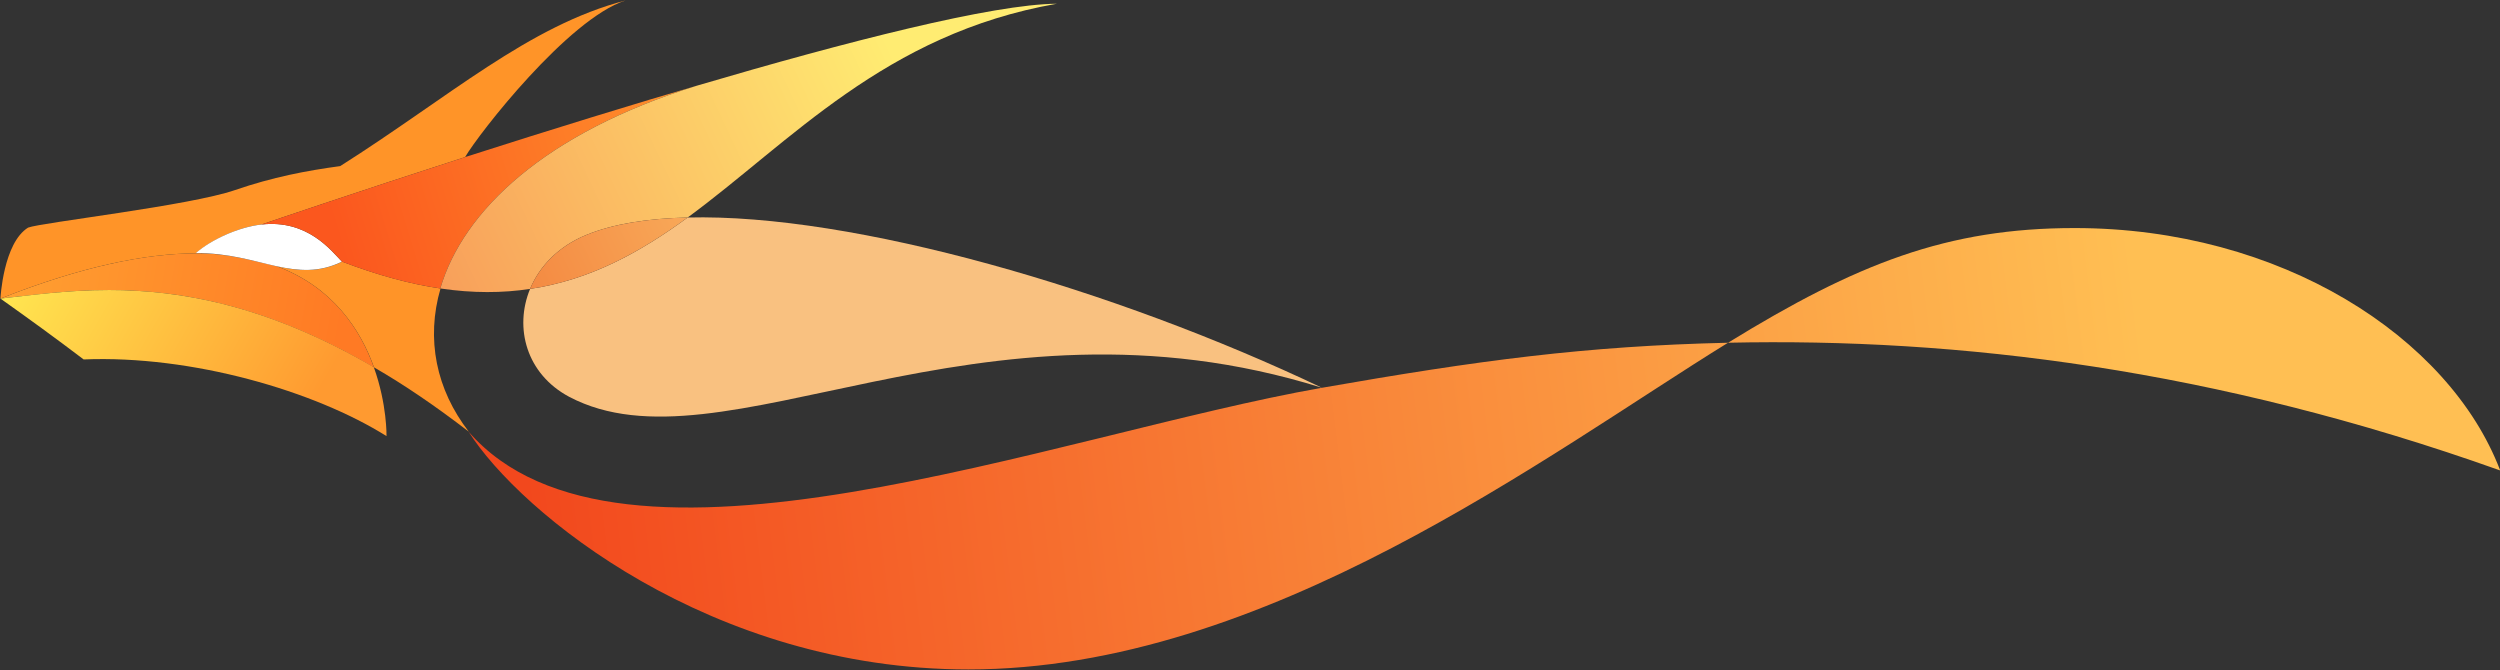 <svg version="1.2" xmlns="http://www.w3.org/2000/svg" viewBox="0 0 1552 416" width="1552" height="416">
	<rect x="0" y="0" width="1552" height="416" fill="#333333" stroke="none"/>
	<title>AGILITY</title>
	<defs>
		<linearGradient id="g1" x2="1" gradientUnits="userSpaceOnUse" gradientTransform="matrix(232.23,40.949,-9.142,51.844,2.006,172.472)">
			<stop offset="0" stop-color="#ffa031"/>
			<stop offset=".9" stop-color="#ff7a24"/>
			<stop offset="1" stop-color="#ff7a24"/>
		</linearGradient>
		<linearGradient id="g2" x2="1" gradientUnits="userSpaceOnUse" gradientTransform="matrix(271.563,-83.025,21.701,70.981,167.601,155.805)">
			<stop offset="0" stop-color="#fb571e"/>
			<stop offset=".15" stop-color="#fb571e"/>
			<stop offset="1" stop-color="#ff922c"/>
		</linearGradient>
		<linearGradient id="g3" x2="1" gradientUnits="userSpaceOnUse" gradientTransform="matrix(1248.04,-173.179,27.399,197.452,333.138,360.264)">
			<stop offset="0" stop-color="#f2481d"/>
			<stop offset=".8" stop-color="#ffbf53"/>
			<stop offset="1" stop-color="#ffbf53"/>
		</linearGradient>
		<linearGradient id="g4" x2="1" gradientUnits="userSpaceOnUse" gradientTransform="matrix(216.913,125.235,-43.003,74.483,12.907,163.428)">
			<stop offset="0" stop-color="#ffe650"/>
			<stop offset=".8" stop-color="#ff9a30"/>
			<stop offset="1" stop-color="#ff9a30"/>
		</linearGradient>
		<linearGradient id="g5" x2="1" gradientUnits="userSpaceOnUse" gradientTransform="matrix(382.059,-178.157,31.948,68.513,274.182,181.004)">
			<stop offset="0" stop-color="#f89f5a"/>
			<stop offset=".75" stop-color="#ffec72"/>
			<stop offset="1" stop-color="#ffec72"/>
		</linearGradient>
		<linearGradient id="g6" x2="1" gradientUnits="userSpaceOnUse" gradientTransform="matrix(97.333,-45.388,9.708,20.819,329.521,179.779)">
			<stop offset="0" stop-color="#f48a42"/>
			<stop offset="1" stop-color="#f8a858"/>
		</linearGradient>
	</defs>
	<style>
		.s0 { fill: url(#g1) } 
		.s1 { fill: #ff9428 } 
		.s2 { fill: #ffffff } 
		.s3 { fill: url(#g2) } 
		.s4 { fill: url(#g3) } 
		.s5 { fill: url(#g4) } 
		.s6 { fill: url(#g5) } 
		.s7 { fill: #f9c180 } 
		.s8 { fill: url(#g6) } 
	</style>
	<path class="s0" d="m121.54 157.26c-31.34 0.14-70.99 8.19-121.27 28.1 50.01-5.32 124.68-19.78 231.78 42.69v-0.14c-8.31-23.18-25.34-49.64-60.23-62.6-14.03-3.14-29.29-8.05-49.19-8.05z"/>
	<path class="s1" d="m121.68 157.26c-31.48 0.14-71.13 8.19-121.41 28.1 0-0.14 1.77-34.51 17.17-44.06 8.04-3.13 100.7-13.64 128.49-23.32 23.44-8.05 44.15-12 65.27-14.87 67.45-42.69 116.91-87.15 177.14-102.84-35.56 11.46-91.02 82.52-99.61 97.25-68.94 22.23-120.86 39.96-126.44 41.87-13.77 1.5-30.8 9.14-40.75 17.87zm151.8 21.82c-18.67-2.72-38.84-8.18-61.05-16.64 0 0-0.13 0 0 0-14.44 6.96-26.84 5.87-40.47 2.87 34.75 12.96 51.92 39.55 60.23 62.74 18.67 10.77 38.15 24.01 58.86 39.96-20.3-26.18-26.7-57.55-17.57-88.93z"/>
	<path class="s2" d="m162.29 139.39c-13.77 1.5-30.94 9.14-40.75 17.74 20.44-0.14 35.98 5.04 50.28 8.18 13.63 2.86 26.03 4.09 40.47-2.87-0.13 0 0 0 0 0-6.67-6.82-21.39-26.32-50-23.05z"/>
	<path class="s3" d="m288.73 97.52c-68.94 22.23-120.86 39.96-126.44 41.87 28.61-3.27 43.33 16.23 50 23.05 22.21 8.46 42.38 13.92 61.05 16.64 14.17-48.28 64.99-96.56 159.29-125.89-33.12 9.55-92.93 27.96-143.9 44.33z"/>
	<path class="s4" d="m1072.77 212.77c142.67-3.13 301.96 16.1 479.23 79.25v-0.27c-31.61-82.52-136.12-150.17-264.07-150.17-79.03 0-135.17 21.96-215.16 71.19zm-252.08 27.96c-165.69 29.06-436.57 134.49-529.78 27.28 32.03 50.47 150.3 147.58 310.27 147.58 184.49 0 359.32-133.53 471.59-202.82-88.7 2.05-154.65 10.92-252.08 27.96z"/>
	<path class="s5" d="m0.27 185.36c17.31 12.27 34.61 24.82 51.65 37.78 67.31-2.73 143.48 19.64 188.03 47.6 0 0 0.41-19.78-7.9-42.83-66.77-38.87-121-47.87-164.33-47.87-26.3 0-48.64 3.27-67.45 5.32z"/>
	<path class="s6" d="m432.63 53.19c-94.3 29.33-145.12 77.61-159.29 125.89 20.3 3.01 38.7 2.87 55.73 0.28 5.86-14.05 17.58-26.46 35.02-33.56 16.62-6.82 38.01-10.22 62.81-10.77 63.64-46.65 122.23-114.03 229.19-132.71-39.79 0.27-130.4 23.46-223.46 50.87z"/>
	<path class="s7" d="m353.32 246.33c94.7 49.92 252.49-72.84 467.37-5.6-128.63-61.24-291.05-108.29-393.79-105.7-29.7 21.69-60.5 38.74-97.83 44.33-9.95 24.14-2.32 52.78 24.25 66.97z"/>
	<path class="s8" d="m364.09 145.8c-17.44 7.1-29.16 19.51-35.02 33.56 37.33-5.59 68.13-22.64 97.83-44.33-24.8 0.55-46.19 3.95-62.81 10.77z"/>
</svg>